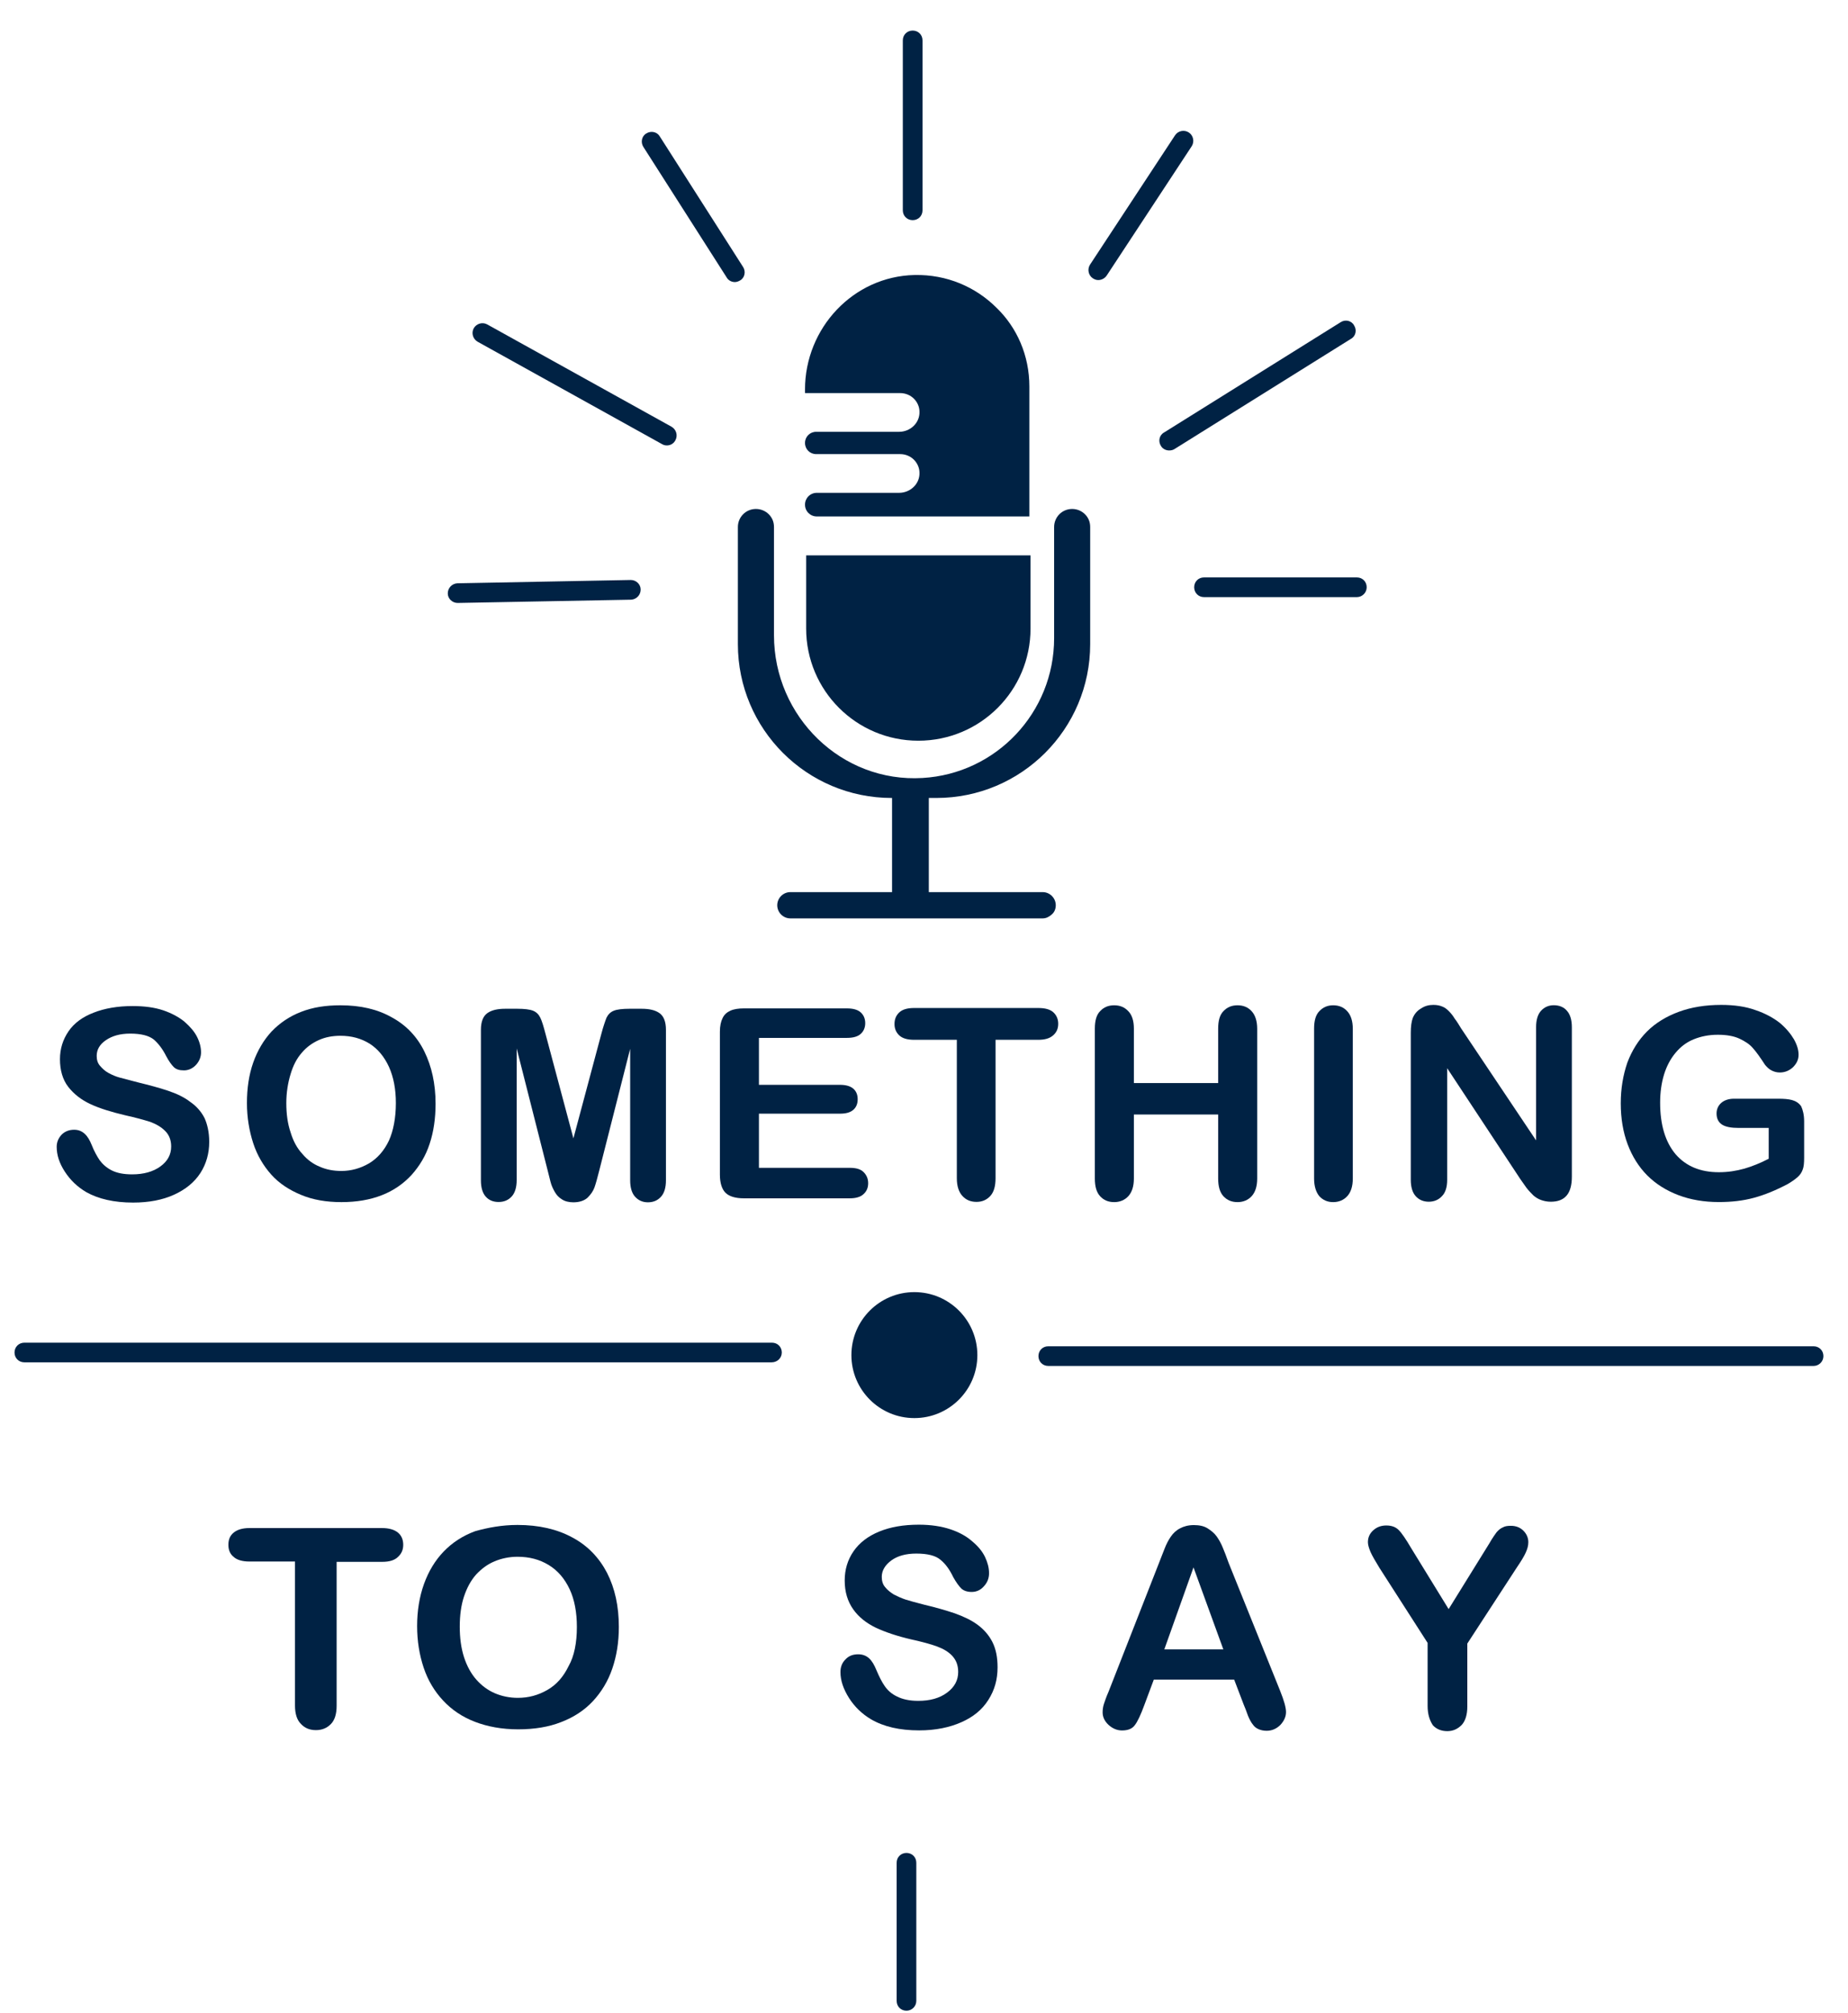 <svg xmlns="http://www.w3.org/2000/svg" width="56" height="61" viewBox="0 0 56 61" fill="none"><path d="M6.34 34.6C6.34 34.948 6.251 35.266 6.072 35.544C5.893 35.822 5.624 36.041 5.276 36.2C4.929 36.359 4.511 36.439 4.034 36.439C3.457 36.439 2.98 36.329 2.612 36.121C2.344 35.962 2.135 35.763 1.966 35.504C1.797 35.246 1.718 34.997 1.718 34.749C1.718 34.61 1.767 34.49 1.867 34.381C1.966 34.282 2.096 34.232 2.245 34.232C2.374 34.232 2.473 34.272 2.563 34.351C2.652 34.431 2.722 34.55 2.781 34.699C2.851 34.878 2.94 35.037 3.02 35.156C3.109 35.276 3.229 35.385 3.388 35.465C3.547 35.544 3.746 35.584 4.004 35.584C4.352 35.584 4.64 35.504 4.859 35.345C5.078 35.186 5.187 34.987 5.187 34.739C5.187 34.55 5.127 34.391 5.008 34.272C4.889 34.152 4.74 34.063 4.551 33.993C4.362 33.934 4.113 33.864 3.795 33.794C3.378 33.695 3.02 33.586 2.742 33.456C2.463 33.327 2.235 33.148 2.066 32.93C1.897 32.711 1.817 32.423 1.817 32.095C1.817 31.777 1.907 31.498 2.076 31.25C2.245 31.001 2.503 30.812 2.841 30.683C3.169 30.554 3.567 30.484 4.014 30.484C4.372 30.484 4.68 30.524 4.948 30.614C5.207 30.703 5.426 30.822 5.595 30.962C5.763 31.111 5.893 31.26 5.972 31.419C6.052 31.578 6.092 31.737 6.092 31.886C6.092 32.025 6.042 32.154 5.942 32.264C5.843 32.373 5.714 32.433 5.575 32.433C5.435 32.433 5.336 32.403 5.266 32.333C5.197 32.264 5.117 32.154 5.038 32.005C4.929 31.787 4.799 31.618 4.66 31.498C4.511 31.379 4.272 31.319 3.944 31.319C3.636 31.319 3.398 31.389 3.209 31.518C3.02 31.647 2.93 31.806 2.93 31.995C2.93 32.115 2.96 32.214 3.03 32.294C3.099 32.373 3.179 32.453 3.288 32.512C3.398 32.572 3.517 32.622 3.626 32.651C3.736 32.681 3.925 32.731 4.193 32.8C4.521 32.88 4.819 32.959 5.088 33.049C5.356 33.139 5.585 33.248 5.763 33.387C5.952 33.516 6.101 33.685 6.201 33.884C6.28 34.063 6.34 34.301 6.34 34.6Z" fill="#002244"></path><path d="M10.316 30.461C10.923 30.461 11.44 30.58 11.877 30.829C12.314 31.067 12.642 31.415 12.861 31.863C13.08 32.31 13.199 32.837 13.199 33.443C13.199 33.89 13.139 34.298 13.02 34.656C12.901 35.024 12.712 35.332 12.473 35.6C12.225 35.868 11.927 36.077 11.569 36.216C11.211 36.356 10.803 36.425 10.346 36.425C9.889 36.425 9.481 36.356 9.124 36.206C8.766 36.057 8.458 35.859 8.219 35.59C7.98 35.322 7.792 35.004 7.672 34.636C7.553 34.268 7.483 33.861 7.483 33.423C7.483 32.976 7.543 32.568 7.672 32.2C7.801 31.833 7.99 31.515 8.229 31.256C8.477 30.998 8.766 30.799 9.124 30.66C9.481 30.521 9.869 30.461 10.316 30.461ZM11.996 33.423C11.996 33.006 11.927 32.638 11.788 32.33C11.648 32.022 11.45 31.783 11.201 31.624C10.943 31.465 10.654 31.385 10.316 31.385C10.078 31.385 9.859 31.425 9.66 31.515C9.462 31.604 9.283 31.733 9.143 31.902C8.994 32.071 8.885 32.28 8.805 32.548C8.726 32.807 8.676 33.105 8.676 33.423C8.676 33.751 8.716 34.049 8.805 34.308C8.885 34.576 9.004 34.795 9.163 34.964C9.312 35.143 9.491 35.272 9.69 35.352C9.889 35.441 10.108 35.481 10.346 35.481C10.644 35.481 10.923 35.401 11.181 35.252C11.43 35.103 11.639 34.874 11.788 34.556C11.917 34.268 11.996 33.88 11.996 33.423Z" fill="#002244"></path><path d="M16.591 35.447L15.657 31.769V35.755C15.657 35.974 15.607 36.143 15.508 36.252C15.408 36.362 15.279 36.421 15.11 36.421C14.951 36.421 14.822 36.372 14.722 36.262C14.623 36.153 14.573 35.984 14.573 35.765V31.203C14.573 30.954 14.643 30.785 14.772 30.696C14.901 30.606 15.08 30.566 15.309 30.566H15.677C15.895 30.566 16.054 30.586 16.154 30.626C16.253 30.666 16.323 30.735 16.372 30.835C16.422 30.934 16.472 31.103 16.532 31.332L17.376 34.493L18.221 31.332C18.281 31.103 18.341 30.934 18.38 30.835C18.43 30.735 18.5 30.666 18.599 30.626C18.698 30.586 18.858 30.566 19.076 30.566H19.444C19.673 30.566 19.852 30.606 19.981 30.696C20.11 30.785 20.18 30.954 20.18 31.203V35.765C20.18 35.984 20.13 36.153 20.03 36.262C19.931 36.372 19.802 36.431 19.633 36.431C19.474 36.431 19.345 36.372 19.245 36.262C19.146 36.153 19.096 35.984 19.096 35.765V31.779L18.162 35.457C18.102 35.696 18.052 35.875 18.013 35.984C17.973 36.093 17.903 36.193 17.804 36.292C17.704 36.382 17.555 36.431 17.376 36.431C17.237 36.431 17.118 36.401 17.029 36.342C16.929 36.282 16.86 36.203 16.81 36.113C16.76 36.024 16.71 35.924 16.681 35.805C16.651 35.686 16.621 35.566 16.591 35.447Z" fill="#002244"></path><path d="M25.662 31.449H22.998V32.871H25.454C25.633 32.871 25.772 32.911 25.861 32.99C25.951 33.07 25.99 33.179 25.99 33.308C25.99 33.437 25.951 33.547 25.861 33.626C25.772 33.706 25.642 33.745 25.454 33.745H22.998V35.386H25.752C25.941 35.386 26.08 35.425 26.169 35.515C26.259 35.604 26.308 35.714 26.308 35.853C26.308 35.992 26.259 36.101 26.169 36.181C26.08 36.27 25.931 36.31 25.752 36.31H22.541C22.283 36.31 22.094 36.251 21.984 36.141C21.875 36.032 21.815 35.843 21.815 35.594V31.261C21.815 31.091 21.845 30.952 21.895 30.853C21.945 30.744 22.024 30.674 22.134 30.624C22.243 30.575 22.382 30.555 22.541 30.555H25.662C25.851 30.555 25.99 30.594 26.08 30.674C26.169 30.753 26.219 30.863 26.219 31.002C26.219 31.141 26.169 31.25 26.08 31.33C25.99 31.41 25.851 31.449 25.662 31.449Z" fill="#002244"></path><path d="M31.46 31.507H30.168V35.702C30.168 35.941 30.118 36.12 30.009 36.239C29.9 36.358 29.761 36.418 29.591 36.418C29.413 36.418 29.273 36.358 29.164 36.239C29.055 36.12 28.995 35.941 28.995 35.702V31.507H27.703C27.504 31.507 27.355 31.467 27.256 31.378C27.156 31.288 27.106 31.169 27.106 31.03C27.106 30.881 27.156 30.762 27.256 30.672C27.355 30.583 27.504 30.543 27.703 30.543H31.46C31.669 30.543 31.818 30.583 31.918 30.672C32.017 30.762 32.067 30.881 32.067 31.02C32.067 31.169 32.017 31.279 31.918 31.368C31.808 31.467 31.659 31.507 31.46 31.507Z" fill="#002244"></path><path d="M34.36 31.167V32.817H36.914V31.167C36.914 30.928 36.964 30.749 37.073 30.64C37.183 30.521 37.322 30.461 37.501 30.461C37.68 30.461 37.819 30.521 37.928 30.64C38.038 30.759 38.097 30.938 38.097 31.177V35.709C38.097 35.948 38.038 36.127 37.928 36.246C37.819 36.365 37.67 36.425 37.501 36.425C37.322 36.425 37.183 36.365 37.073 36.246C36.964 36.127 36.914 35.948 36.914 35.709V33.771H34.36V35.709C34.36 35.948 34.3 36.127 34.191 36.246C34.081 36.365 33.932 36.425 33.763 36.425C33.584 36.425 33.445 36.365 33.336 36.246C33.227 36.127 33.177 35.948 33.177 35.709V31.167C33.177 30.928 33.227 30.749 33.336 30.64C33.445 30.521 33.584 30.461 33.763 30.461C33.942 30.461 34.081 30.521 34.191 30.64C34.3 30.749 34.36 30.928 34.36 31.167Z" fill="#002244"></path><path d="M39.821 35.709V31.167C39.821 30.928 39.871 30.749 39.98 30.64C40.09 30.521 40.229 30.461 40.398 30.461C40.577 30.461 40.716 30.521 40.825 30.64C40.935 30.759 40.994 30.938 40.994 31.177V35.709C40.994 35.948 40.935 36.127 40.825 36.246C40.716 36.365 40.567 36.425 40.398 36.425C40.229 36.425 40.09 36.365 39.98 36.246C39.881 36.127 39.821 35.948 39.821 35.709Z" fill="#002244"></path><path d="M44.272 31.155L46.548 34.555V31.125C46.548 30.907 46.598 30.738 46.697 30.628C46.797 30.519 46.926 30.459 47.085 30.459C47.254 30.459 47.393 30.519 47.483 30.628C47.582 30.738 47.632 30.907 47.632 31.125V35.658C47.632 36.165 47.423 36.413 46.995 36.413C46.886 36.413 46.797 36.394 46.707 36.364C46.618 36.334 46.538 36.284 46.469 36.225C46.399 36.155 46.33 36.085 46.26 35.996C46.2 35.907 46.131 35.817 46.071 35.728L43.854 32.368V35.747C43.854 35.966 43.805 36.135 43.695 36.245C43.596 36.354 43.457 36.413 43.298 36.413C43.129 36.413 42.999 36.354 42.9 36.245C42.801 36.135 42.751 35.966 42.751 35.747V31.294C42.751 31.105 42.771 30.956 42.811 30.847C42.86 30.727 42.94 30.628 43.059 30.559C43.178 30.479 43.298 30.449 43.437 30.449C43.546 30.449 43.636 30.469 43.705 30.499C43.785 30.529 43.844 30.578 43.904 30.638C43.964 30.698 44.023 30.767 44.083 30.867C44.153 30.956 44.212 31.056 44.272 31.155Z" fill="#002244"></path><path d="M54.671 33.978V35.081C54.671 35.23 54.661 35.35 54.631 35.429C54.601 35.519 54.552 35.598 54.472 35.668C54.393 35.737 54.293 35.807 54.174 35.877C53.816 36.066 53.478 36.205 53.15 36.294C52.822 36.384 52.464 36.423 52.086 36.423C51.639 36.423 51.232 36.354 50.864 36.215C50.496 36.075 50.178 35.877 49.919 35.618C49.661 35.36 49.462 35.042 49.323 34.674C49.184 34.306 49.114 33.889 49.114 33.431C49.114 32.984 49.184 32.577 49.313 32.199C49.452 31.831 49.651 31.513 49.91 31.254C50.168 30.996 50.496 30.797 50.874 30.658C51.251 30.519 51.679 30.449 52.156 30.449C52.554 30.449 52.901 30.499 53.2 30.608C53.498 30.708 53.746 30.847 53.935 30.996C54.124 31.155 54.263 31.324 54.363 31.493C54.462 31.672 54.502 31.821 54.502 31.96C54.502 32.109 54.442 32.228 54.333 32.338C54.224 32.437 54.094 32.497 53.935 32.497C53.846 32.497 53.766 32.477 53.687 32.437C53.607 32.398 53.548 32.338 53.488 32.268C53.339 32.04 53.22 31.871 53.12 31.761C53.021 31.642 52.882 31.553 52.713 31.473C52.544 31.394 52.325 31.354 52.057 31.354C51.778 31.354 51.54 31.404 51.321 31.493C51.102 31.582 50.923 31.722 50.774 31.901C50.625 32.079 50.506 32.298 50.426 32.557C50.347 32.815 50.307 33.103 50.307 33.411C50.307 34.087 50.466 34.604 50.774 34.972C51.092 35.34 51.53 35.519 52.086 35.519C52.365 35.519 52.613 35.479 52.862 35.41C53.1 35.34 53.349 35.24 53.597 35.111V34.177H52.683C52.464 34.177 52.295 34.147 52.186 34.078C52.077 34.008 52.017 33.898 52.017 33.739C52.017 33.61 52.067 33.501 52.156 33.421C52.245 33.342 52.375 33.292 52.544 33.292H53.886C54.055 33.292 54.194 33.302 54.303 33.332C54.413 33.362 54.512 33.421 54.581 33.521C54.631 33.63 54.671 33.779 54.671 33.978Z" fill="#002244"></path><path d="M11.583 47.325H10.201V51.688C10.201 51.937 10.142 52.126 10.022 52.245C9.903 52.364 9.754 52.424 9.575 52.424C9.386 52.424 9.237 52.364 9.118 52.235C8.998 52.116 8.939 51.927 8.939 51.678V47.315H7.557C7.338 47.315 7.179 47.265 7.08 47.175C6.971 47.086 6.921 46.967 6.921 46.808C6.921 46.649 6.971 46.529 7.08 46.44C7.189 46.35 7.348 46.301 7.557 46.301H11.573C11.792 46.301 11.951 46.35 12.06 46.44C12.169 46.529 12.219 46.659 12.219 46.808C12.219 46.957 12.169 47.076 12.06 47.175C11.961 47.275 11.802 47.325 11.583 47.325Z" fill="#002244"></path><path d="M15.681 46.207C16.328 46.207 16.884 46.336 17.341 46.585C17.809 46.833 18.157 47.201 18.395 47.658C18.634 48.126 18.753 48.672 18.753 49.298C18.753 49.766 18.683 50.183 18.554 50.561C18.425 50.939 18.226 51.267 17.968 51.545C17.709 51.823 17.391 52.032 17.003 52.181C16.626 52.33 16.188 52.4 15.701 52.4C15.214 52.4 14.777 52.32 14.389 52.171C14.002 52.022 13.683 51.803 13.425 51.525C13.166 51.247 12.968 50.919 12.838 50.531C12.709 50.143 12.64 49.726 12.64 49.269C12.64 48.811 12.709 48.384 12.848 47.996C12.988 47.609 13.186 47.281 13.445 47.012C13.703 46.744 14.021 46.535 14.399 46.396C14.787 46.287 15.214 46.207 15.681 46.207ZM17.481 49.298C17.481 48.861 17.411 48.473 17.262 48.155C17.113 47.837 16.904 47.589 16.626 47.42C16.347 47.251 16.039 47.171 15.681 47.171C15.433 47.171 15.194 47.221 14.986 47.31C14.767 47.4 14.588 47.539 14.429 47.708C14.27 47.887 14.151 48.106 14.061 48.374C13.972 48.642 13.932 48.951 13.932 49.288C13.932 49.627 13.972 49.935 14.061 50.213C14.151 50.491 14.28 50.72 14.439 50.899C14.598 51.078 14.787 51.217 14.995 51.306C15.204 51.396 15.443 51.446 15.691 51.446C16.019 51.446 16.308 51.366 16.586 51.207C16.864 51.048 17.073 50.809 17.232 50.481C17.401 50.183 17.481 49.776 17.481 49.298Z" fill="#002244"></path><path d="M30.229 50.523C30.229 50.891 30.14 51.209 29.951 51.507C29.762 51.806 29.494 52.024 29.136 52.183C28.778 52.342 28.351 52.432 27.854 52.432C27.267 52.432 26.78 52.322 26.392 52.094C26.124 51.935 25.895 51.716 25.726 51.448C25.557 51.179 25.468 50.921 25.468 50.662C25.468 50.513 25.517 50.384 25.617 50.285C25.716 50.175 25.846 50.126 26.005 50.126C26.134 50.126 26.243 50.165 26.333 50.245C26.422 50.325 26.492 50.444 26.561 50.613C26.641 50.802 26.72 50.961 26.81 51.09C26.899 51.219 27.018 51.328 27.188 51.408C27.346 51.487 27.555 51.537 27.824 51.537C28.181 51.537 28.47 51.458 28.698 51.289C28.927 51.12 29.036 50.911 29.036 50.662C29.036 50.464 28.977 50.305 28.857 50.175C28.738 50.046 28.579 49.957 28.39 49.887C28.201 49.818 27.943 49.748 27.625 49.678C27.197 49.579 26.84 49.46 26.541 49.321C26.253 49.181 26.024 49.002 25.855 48.764C25.686 48.525 25.597 48.237 25.597 47.889C25.597 47.561 25.686 47.263 25.865 47.004C26.044 46.746 26.303 46.547 26.641 46.408C26.979 46.269 27.376 46.199 27.843 46.199C28.211 46.199 28.529 46.249 28.798 46.338C29.066 46.428 29.285 46.547 29.464 46.706C29.643 46.855 29.772 47.014 29.852 47.183C29.931 47.352 29.971 47.511 29.971 47.67C29.971 47.819 29.921 47.949 29.822 48.058C29.722 48.177 29.593 48.237 29.444 48.237C29.305 48.237 29.195 48.197 29.126 48.128C29.056 48.058 28.977 47.949 28.887 47.79C28.778 47.561 28.649 47.382 28.5 47.263C28.351 47.134 28.102 47.074 27.764 47.074C27.456 47.074 27.197 47.144 27.009 47.283C26.82 47.422 26.72 47.591 26.72 47.78C26.72 47.899 26.75 48.008 26.82 48.088C26.889 48.177 26.979 48.247 27.088 48.316C27.207 48.376 27.317 48.426 27.436 48.466C27.555 48.505 27.744 48.555 28.012 48.625C28.351 48.704 28.659 48.794 28.927 48.883C29.205 48.983 29.434 49.092 29.623 49.231C29.812 49.37 29.961 49.539 30.07 49.748C30.18 49.967 30.229 50.215 30.229 50.523Z" fill="#002244"></path><path d="M37.687 51.648L37.399 50.893H34.964L34.675 51.668C34.566 51.966 34.467 52.175 34.387 52.275C34.308 52.384 34.178 52.434 34 52.434C33.85 52.434 33.711 52.374 33.592 52.265C33.473 52.155 33.413 52.026 33.413 51.887C33.413 51.807 33.423 51.718 33.453 51.628C33.483 51.539 33.522 51.42 33.592 51.261L35.123 47.354C35.163 47.245 35.222 47.106 35.282 46.947C35.342 46.788 35.411 46.658 35.481 46.559C35.55 46.459 35.64 46.37 35.759 46.31C35.868 46.251 36.008 46.211 36.176 46.211C36.346 46.211 36.485 46.241 36.594 46.31C36.703 46.38 36.803 46.459 36.872 46.559C36.942 46.658 37.002 46.768 37.051 46.887C37.101 47.006 37.161 47.155 37.23 47.354L38.791 51.231C38.91 51.529 38.97 51.738 38.97 51.877C38.97 52.016 38.91 52.145 38.801 52.265C38.681 52.384 38.542 52.444 38.383 52.444C38.284 52.444 38.204 52.424 38.135 52.394C38.065 52.364 38.005 52.314 37.966 52.255C37.916 52.195 37.866 52.106 37.817 51.986C37.767 51.847 37.727 51.738 37.687 51.648ZM35.282 49.978H37.071L36.167 47.493L35.282 49.978Z" fill="#002244"></path><path d="M43.261 51.69V49.781L41.8 47.505C41.671 47.296 41.581 47.137 41.532 47.028C41.482 46.908 41.452 46.809 41.452 46.73C41.452 46.59 41.502 46.471 41.611 46.372C41.721 46.272 41.85 46.223 42.009 46.223C42.178 46.223 42.297 46.272 42.386 46.362C42.476 46.451 42.605 46.64 42.774 46.928L43.898 48.757L45.031 46.928C45.1 46.819 45.16 46.72 45.2 46.65C45.249 46.571 45.299 46.501 45.349 46.431C45.408 46.362 45.468 46.312 45.538 46.282C45.607 46.242 45.687 46.233 45.786 46.233C45.935 46.233 46.065 46.282 46.164 46.382C46.263 46.481 46.313 46.6 46.313 46.73C46.313 46.839 46.283 46.938 46.233 47.048C46.184 47.157 46.094 47.306 45.965 47.495L44.464 49.801V51.71C44.464 51.958 44.404 52.147 44.295 52.266C44.176 52.386 44.037 52.455 43.858 52.455C43.679 52.455 43.53 52.396 43.42 52.276C43.321 52.127 43.261 51.938 43.261 51.69Z" fill="#002244"></path><path d="M31.193 11.713V15.649H24.751C24.553 15.649 24.394 15.49 24.394 15.291C24.394 15.092 24.553 14.933 24.751 14.933H27.246C27.584 14.933 27.873 14.665 27.863 14.327C27.863 14.168 27.793 14.029 27.694 13.929C27.584 13.82 27.435 13.76 27.276 13.76H24.732C24.543 13.76 24.394 13.611 24.394 13.422C24.394 13.233 24.543 13.084 24.732 13.084H27.246C27.584 13.084 27.873 12.816 27.863 12.478C27.863 12.319 27.793 12.18 27.694 12.08C27.584 11.971 27.435 11.911 27.276 11.911H24.404C24.404 11.911 24.394 11.911 24.394 11.901V11.802C24.394 9.943 25.855 8.373 27.714 8.333C28.688 8.313 29.562 8.691 30.199 9.327C30.815 9.923 31.193 10.768 31.193 11.713Z" fill="#002244"></path><path d="M24.429 16.828H31.228V19.045C31.228 20.924 29.707 22.444 27.828 22.444C25.95 22.444 24.429 20.924 24.429 19.045V16.828Z" fill="#002244"></path><path d="M28.146 24.179V27.032H31.595C31.814 27.032 31.993 27.211 31.993 27.43C31.993 27.539 31.953 27.639 31.873 27.708C31.794 27.778 31.704 27.828 31.595 27.828H23.951C23.732 27.828 23.553 27.648 23.553 27.43C23.553 27.211 23.732 27.032 23.951 27.032H27.032V24.179H27.022C24.448 24.179 22.36 22.092 22.36 19.517V15.969C22.36 15.67 22.599 15.422 22.907 15.422C23.056 15.422 23.195 15.482 23.295 15.581C23.394 15.68 23.454 15.809 23.454 15.969V19.249C23.454 21.714 25.502 23.722 27.957 23.573C30.183 23.444 31.943 21.595 31.943 19.338V15.969C31.943 15.67 32.181 15.422 32.49 15.422C32.639 15.422 32.778 15.482 32.877 15.581C32.977 15.68 33.036 15.809 33.036 15.969V19.517C33.036 22.092 30.949 24.179 28.374 24.179H28.146Z" fill="#002244"></path><path d="M27.657 6.671C27.488 6.671 27.358 6.542 27.358 6.373V1.224C27.358 1.055 27.488 0.926 27.657 0.926C27.826 0.926 27.955 1.055 27.955 1.224V6.373C27.955 6.542 27.826 6.671 27.657 6.671Z" fill="#002244"></path><path d="M33.28 8.486C33.22 8.486 33.17 8.466 33.121 8.436C32.981 8.347 32.942 8.158 33.031 8.019L35.606 4.102C35.695 3.963 35.884 3.923 36.023 4.013C36.162 4.102 36.202 4.291 36.113 4.43L33.538 8.347C33.478 8.436 33.379 8.486 33.28 8.486Z" fill="#002244"></path><path d="M35.428 13.649C35.328 13.649 35.229 13.599 35.179 13.51C35.09 13.37 35.129 13.182 35.279 13.102L40.627 9.762C40.766 9.673 40.955 9.712 41.034 9.862C41.123 10.001 41.084 10.19 40.935 10.269L35.587 13.609C35.537 13.639 35.487 13.649 35.428 13.649Z" fill="#002244"></path><path d="M41.117 18.093H36.485C36.316 18.093 36.187 17.963 36.187 17.794C36.187 17.625 36.316 17.496 36.485 17.496H41.117C41.286 17.496 41.415 17.625 41.415 17.794C41.415 17.963 41.276 18.093 41.117 18.093Z" fill="#002244"></path><path d="M20.21 13.497C20.16 13.497 20.11 13.487 20.061 13.457L14.474 10.355C14.335 10.276 14.275 10.097 14.355 9.948C14.434 9.809 14.613 9.749 14.762 9.829L20.349 12.93C20.488 13.009 20.548 13.188 20.468 13.338C20.419 13.437 20.319 13.497 20.21 13.497Z" fill="#002244"></path><path d="M22.269 8.547C22.17 8.547 22.071 8.497 22.021 8.408L19.496 4.451C19.407 4.312 19.446 4.123 19.585 4.044C19.725 3.954 19.913 3.994 19.993 4.133L22.518 8.09C22.607 8.229 22.568 8.418 22.428 8.497C22.379 8.527 22.319 8.547 22.269 8.547Z" fill="#002244"></path><path d="M13.867 18.27C13.709 18.27 13.569 18.141 13.569 17.982C13.569 17.813 13.699 17.684 13.858 17.674L19.106 17.574C19.106 17.574 19.106 17.574 19.116 17.574C19.275 17.574 19.414 17.703 19.414 17.863C19.414 18.032 19.285 18.161 19.126 18.171L13.867 18.27Z" fill="#002244"></path><path d="M23.383 41.28H0.739C0.57 41.28 0.44 41.151 0.44 40.982C0.44 40.813 0.57 40.684 0.739 40.684H23.393C23.562 40.684 23.691 40.813 23.691 40.982C23.691 41.151 23.552 41.28 23.383 41.28Z" fill="#002244"></path><path d="M54.957 41.389H31.766C31.597 41.389 31.468 41.26 31.468 41.091C31.468 40.922 31.597 40.793 31.766 40.793H54.957C55.126 40.793 55.255 40.922 55.255 41.091C55.255 41.26 55.116 41.389 54.957 41.389Z" fill="#002244"></path><path d="M27.469 60.926C27.3 60.926 27.171 60.797 27.171 60.628V56.443C27.171 56.274 27.3 56.145 27.469 56.145C27.638 56.145 27.767 56.274 27.767 56.443V60.628C27.767 60.797 27.628 60.926 27.469 60.926Z" fill="#002244"></path><path d="M27.708 42.969C28.762 42.969 29.617 42.115 29.617 41.061C29.617 40.007 28.762 39.152 27.708 39.152C26.654 39.152 25.8 40.007 25.8 41.061C25.8 42.115 26.654 42.969 27.708 42.969Z" fill="#002244"></path></svg>